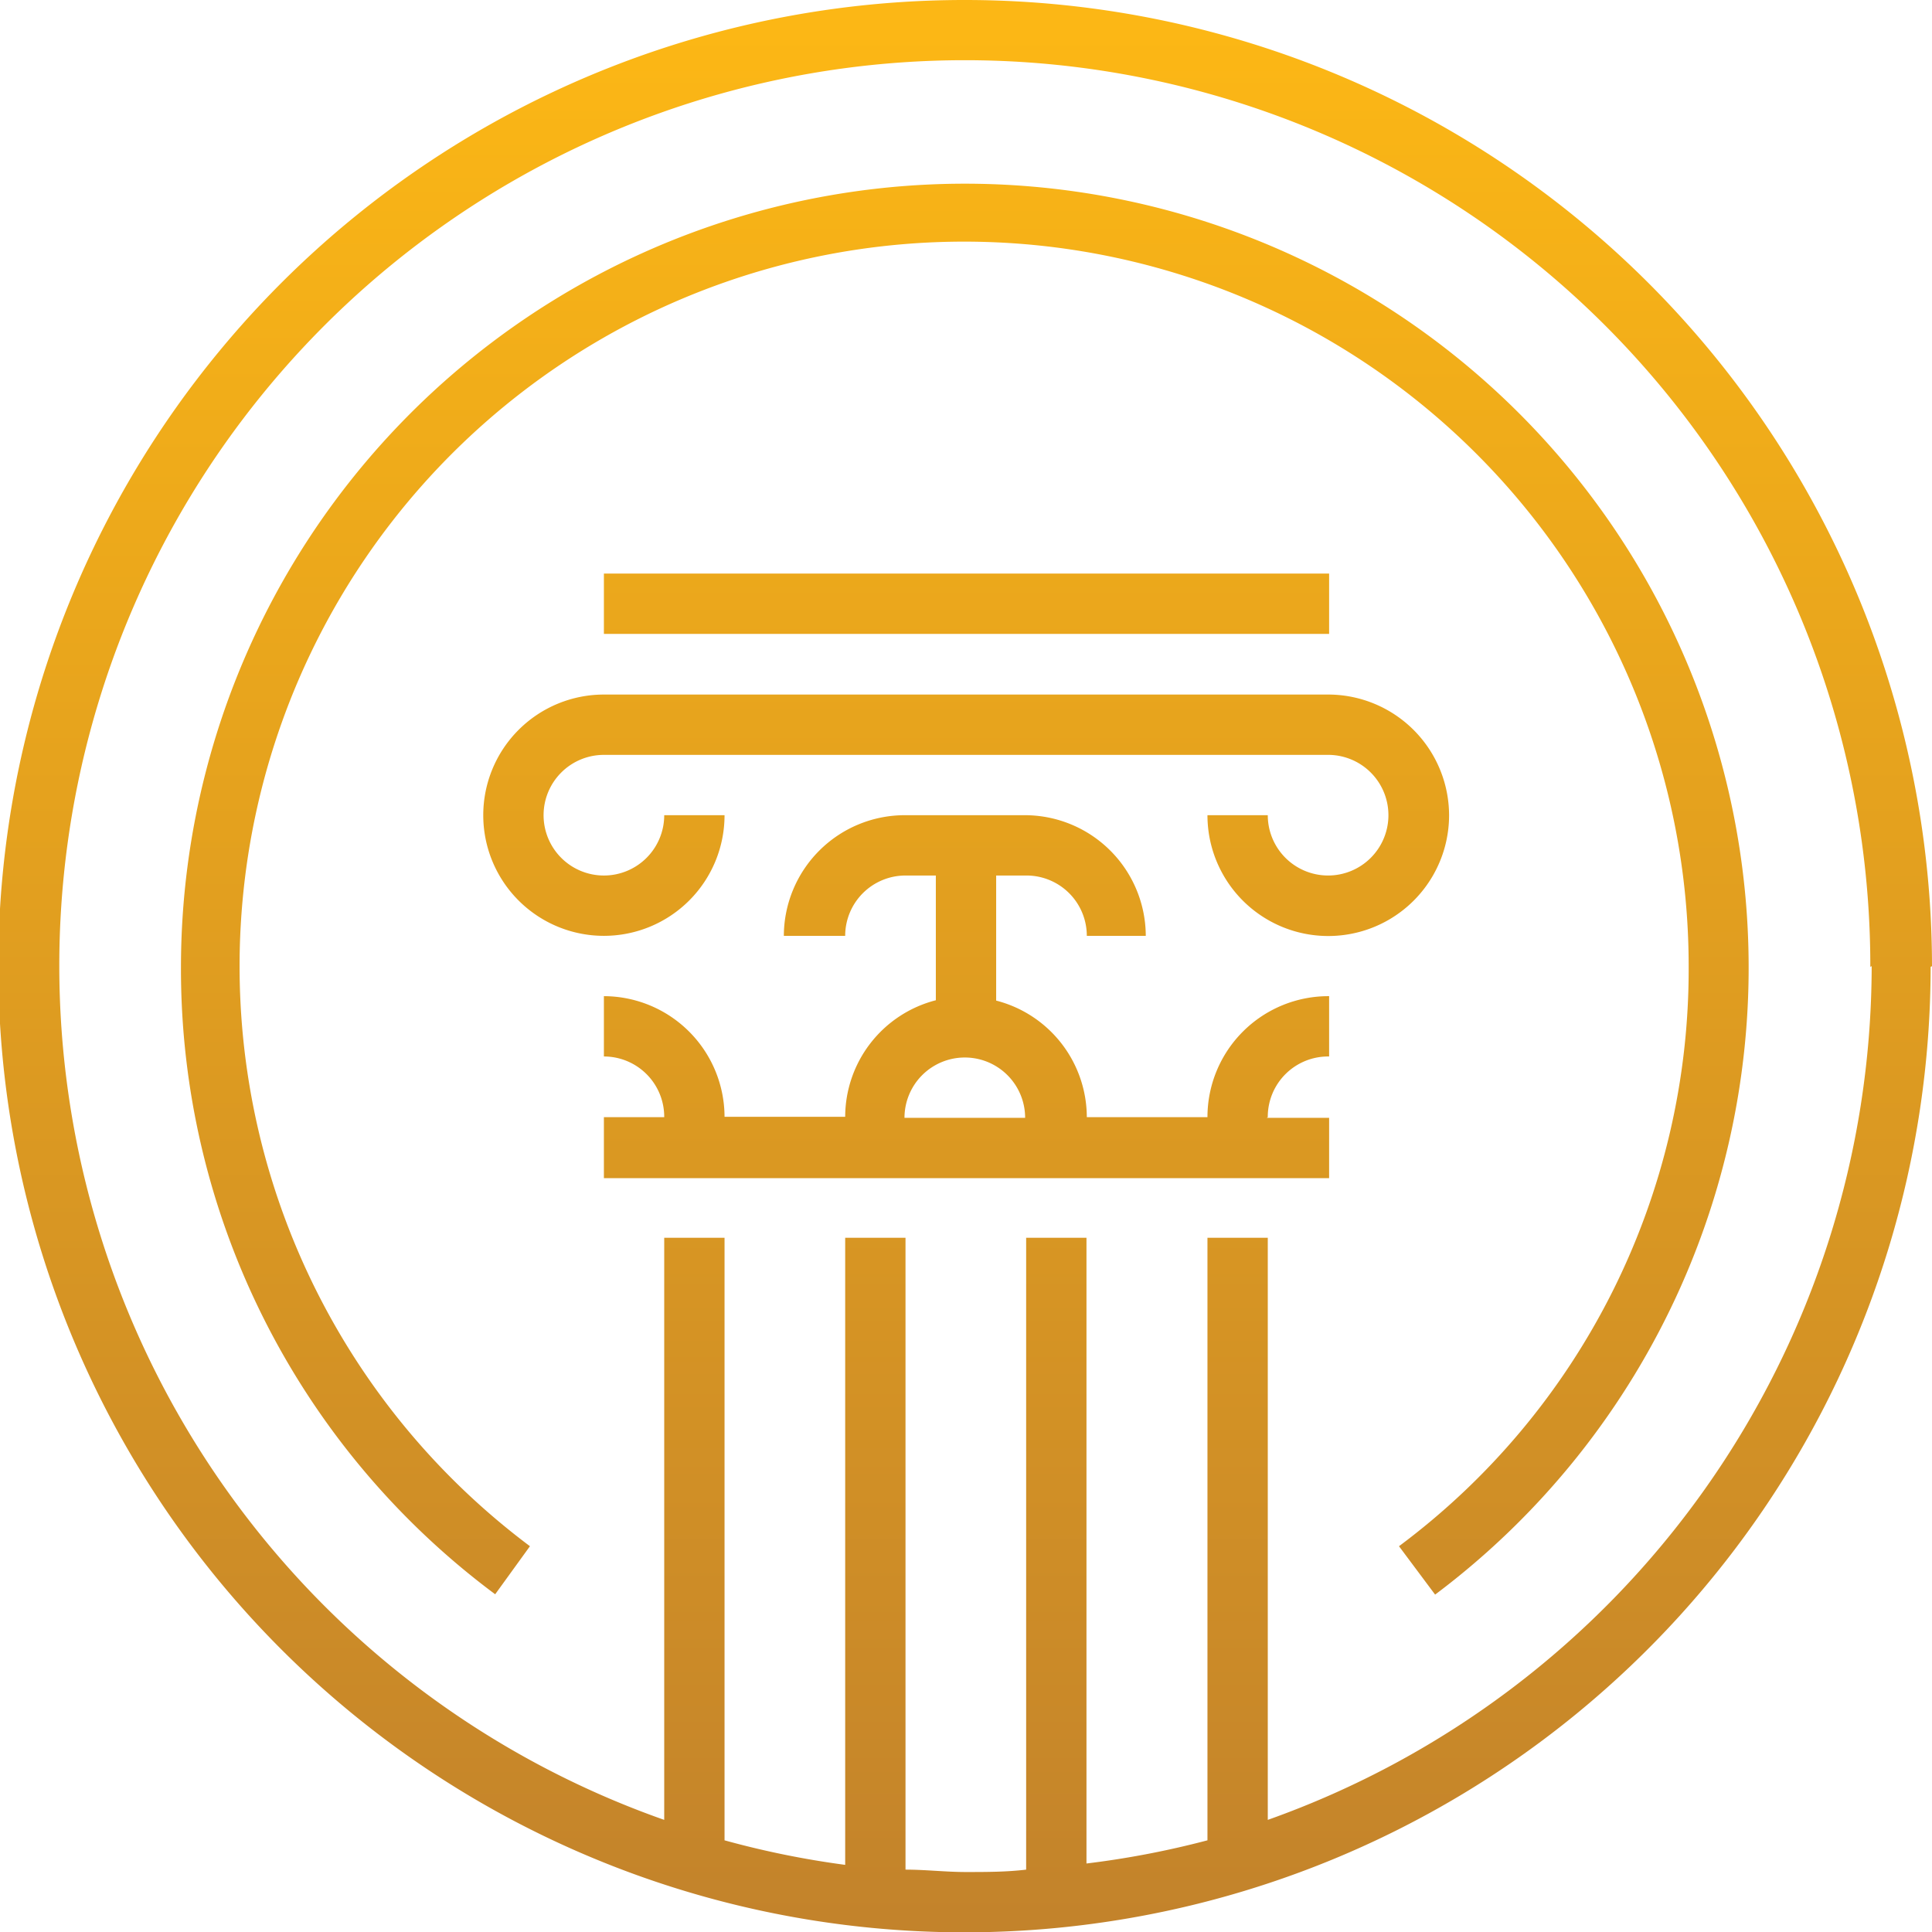 <svg id="Layer_1" data-name="Layer 1" xmlns="http://www.w3.org/2000/svg" xmlns:xlink="http://www.w3.org/1999/xlink" viewBox="0 0 56.69 56.69"><defs><style>.cls-1{fill:url(#linear-gradient);}</style><linearGradient id="linear-gradient" x1="28.35" y1="0.83" x2="28.35" y2="56.39" gradientUnits="userSpaceOnUse"><stop offset="0" stop-color="#fcb715"/><stop offset="1" stop-color="#c3832b"/></linearGradient></defs><title>Vector</title><path class="cls-1" d="M42.52,23.92a3.54,3.54,0,0,1-7.09,0H37.2A1.77,1.77,0,1,0,39,22.15H17.72a1.77,1.77,0,1,0,1.77,1.77h1.77a3.54,3.54,0,1,1-3.54-3.54H39A3.55,3.55,0,0,1,42.52,23.92ZM39,16.83H17.72V18.6H39V16.83Zm-5.31,8M23,24.8m14.17,8H39v1.77H17.72V32.78h1.77A1.77,1.77,0,0,0,17.72,31V29.23a3.55,3.55,0,0,1,3.54,3.54H24.8a3.54,3.54,0,0,1,2.66-3.42V25.69H26.57a1.77,1.77,0,0,0-1.77,1.77H23a3.55,3.55,0,0,1,3.54-3.54h3.54a3.55,3.55,0,0,1,3.54,3.54H31.89a1.77,1.77,0,0,0-1.77-1.77H29.23v3.67a3.54,3.54,0,0,1,2.66,3.42h3.54A3.55,3.55,0,0,1,39,29.23V31A1.77,1.77,0,0,0,37.2,32.78Zm-7.09,0a1.77,1.77,0,1,0-3.54,0h3.54Zm26.57-4.43A28.35,28.35,0,1,1,28.35,0,28.38,28.38,0,0,1,56.69,28.35Zm-1.77,0A26.57,26.57,0,1,0,19.49,53.4V36.32h1.77V54a26.37,26.37,0,0,0,3.54.72V36.32h1.77V54.86c0.59,0,1.18.07,1.77,0.07s1.19,0,1.77-.07V36.32h1.77V54.68A26.37,26.37,0,0,0,35.43,54V36.32H37.2V53.4A26.62,26.62,0,0,0,54.92,28.35Zm-39.33,17a21.26,21.26,0,1,1,34-17,21.1,21.1,0,0,1-8.5,17l1.06,1.42A23,23,0,1,0,5.31,28.35a22.86,22.86,0,0,0,9.22,18.43Z"/></svg>